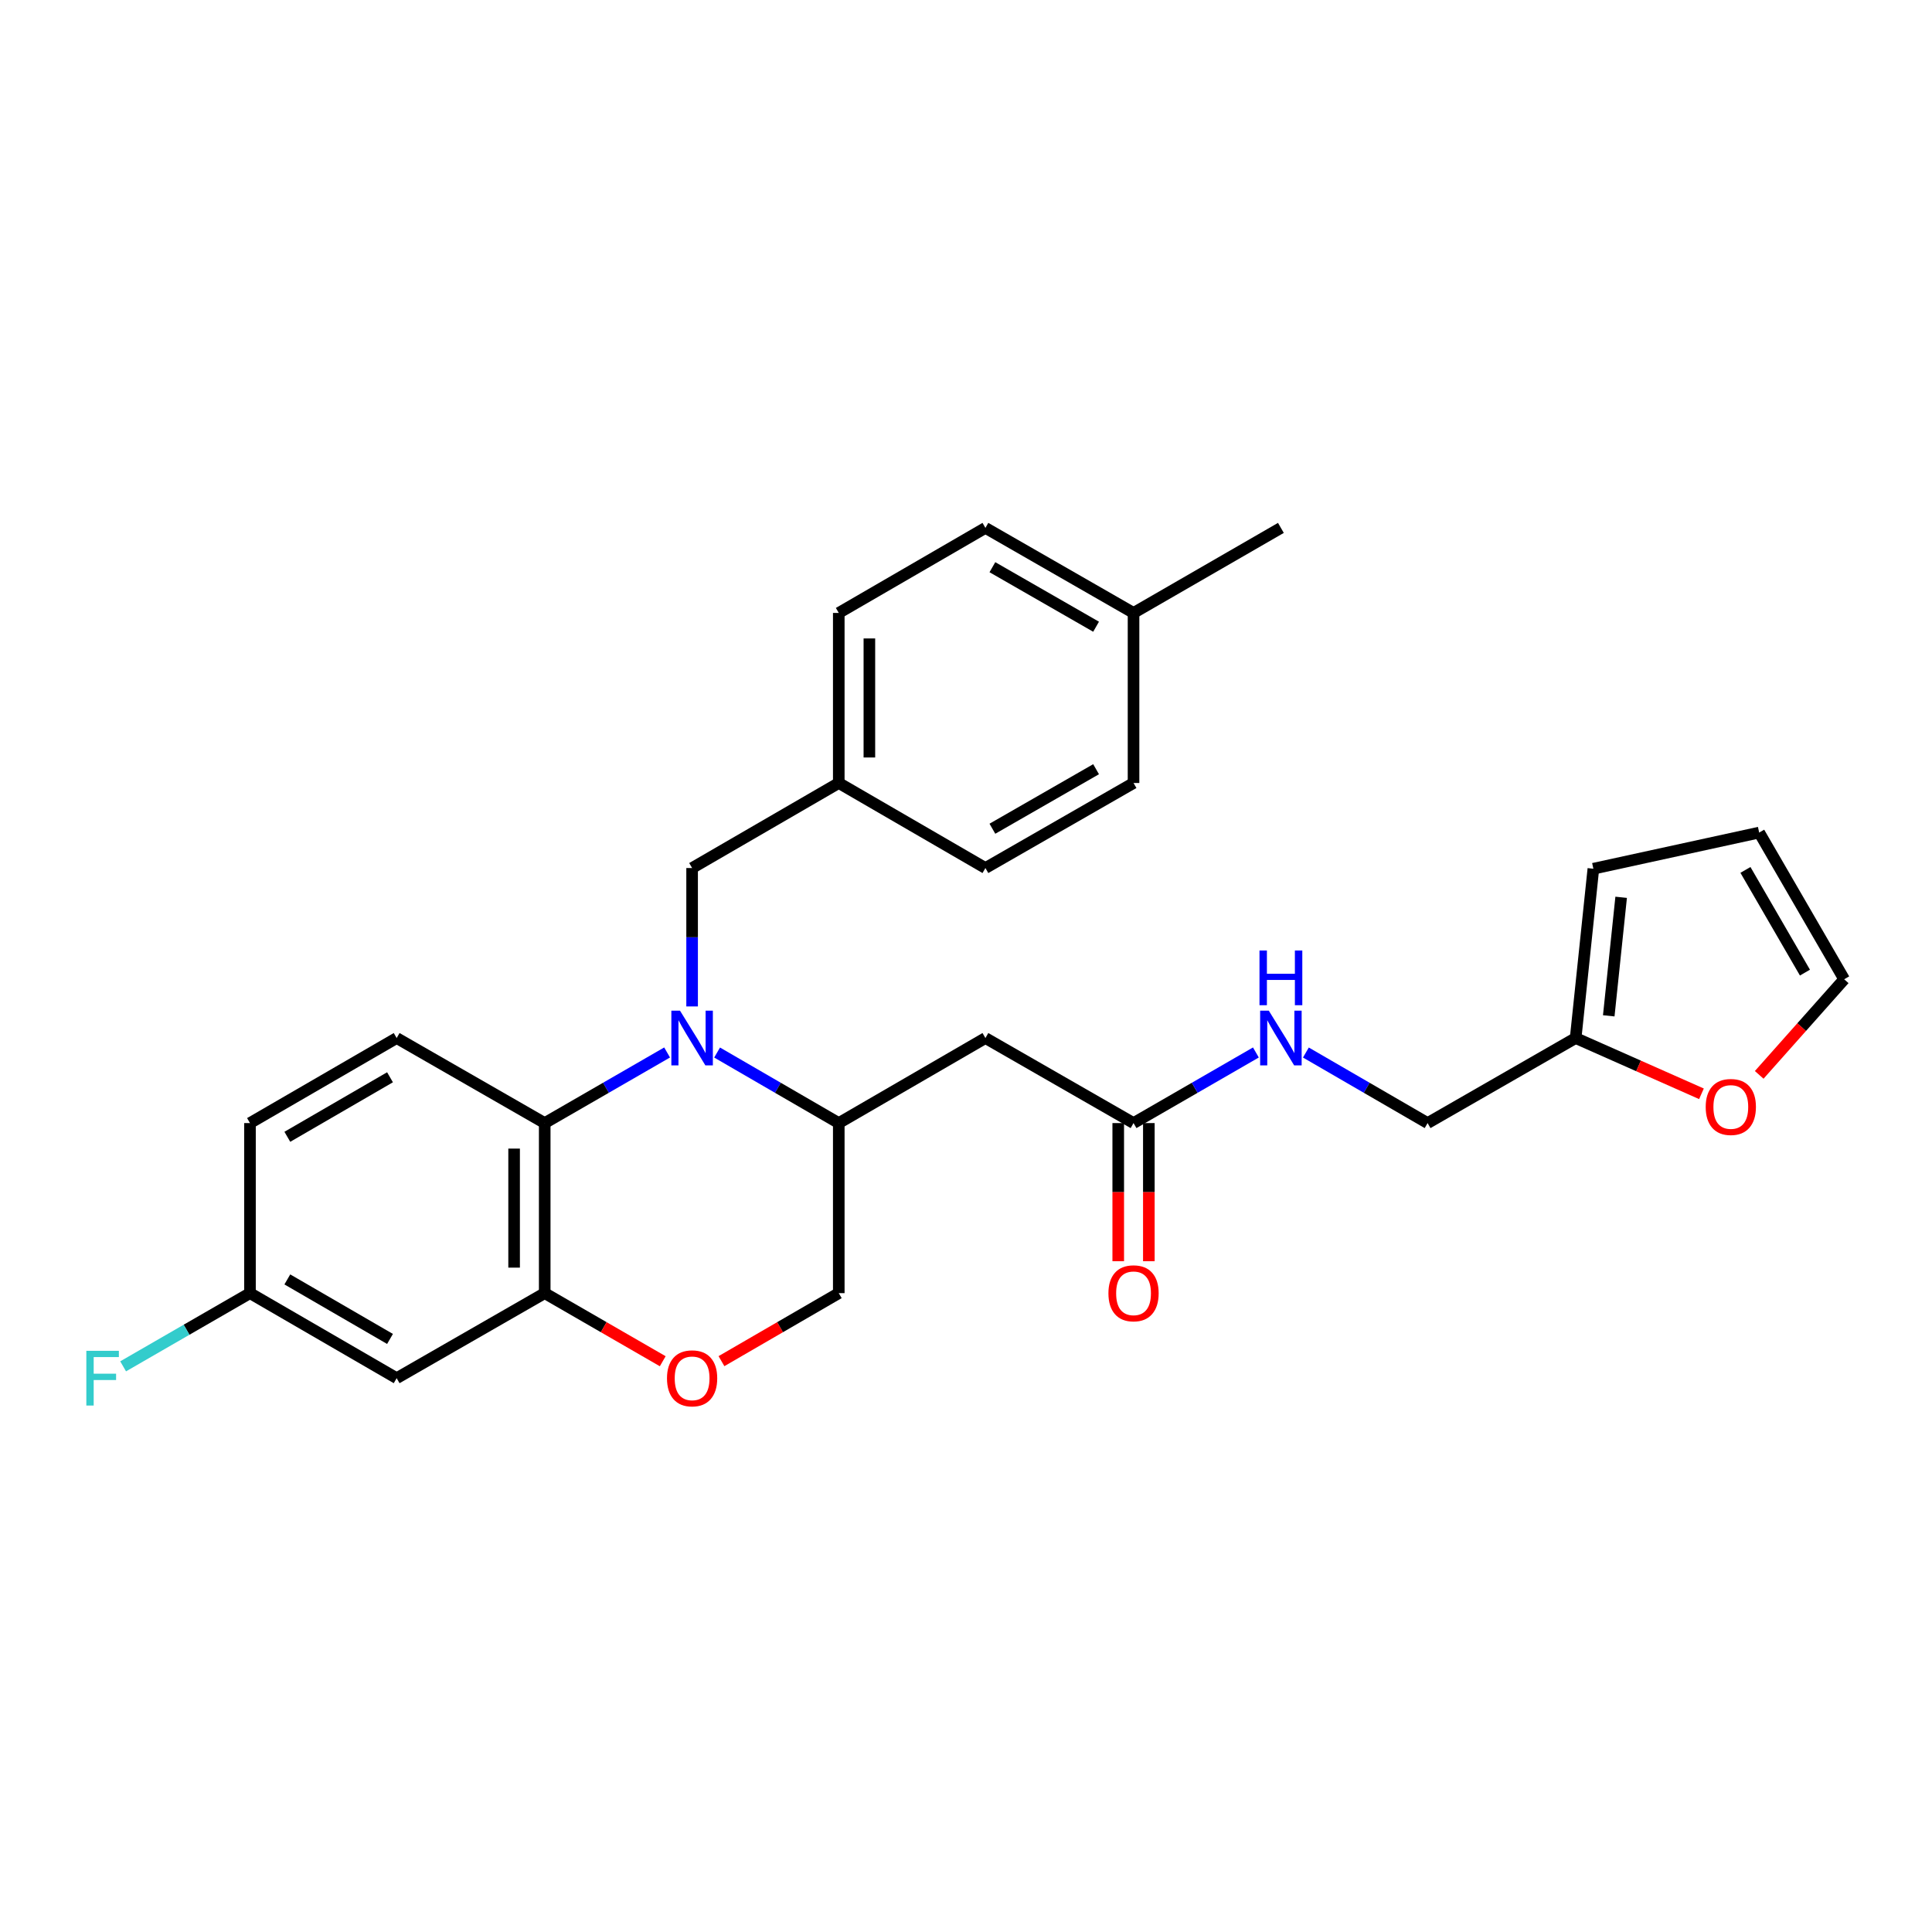 <?xml version='1.0' encoding='iso-8859-1'?>
<svg version='1.1' baseProfile='full'
              xmlns='http://www.w3.org/2000/svg'
                      xmlns:rdkit='http://www.rdkit.org/xml'
                      xmlns:xlink='http://www.w3.org/1999/xlink'
                  xml:space='preserve'
width='1000px' height='1000px' viewBox='0 0 1000 1000'>
<!-- END OF HEADER -->
<rect style='opacity:1.0;fill:#FFFFFF;stroke:none' width='1000' height='1000' x='0' y='0'> </rect>
<path class='bond-0' d='M 345.293,544.756 L 313.619,563.031' style='fill:none;fill-rule:evenodd;stroke:#0000FF;stroke-width:6px;stroke-linecap:butt;stroke-linejoin:miter;stroke-opacity:1' />
<path class='bond-0' d='M 313.619,563.031 L 281.944,581.305' style='fill:none;fill-rule:evenodd;stroke:#000000;stroke-width:6px;stroke-linecap:butt;stroke-linejoin:miter;stroke-opacity:1' />
<path class='bond-1' d='M 371.168,544.789 L 402.657,563.047' style='fill:none;fill-rule:evenodd;stroke:#0000FF;stroke-width:6px;stroke-linecap:butt;stroke-linejoin:miter;stroke-opacity:1' />
<path class='bond-1' d='M 402.657,563.047 L 434.147,581.305' style='fill:none;fill-rule:evenodd;stroke:#000000;stroke-width:6px;stroke-linecap:butt;stroke-linejoin:miter;stroke-opacity:1' />
<path class='bond-6' d='M 358.235,520.93 L 358.235,485.111' style='fill:none;fill-rule:evenodd;stroke:#0000FF;stroke-width:6px;stroke-linecap:butt;stroke-linejoin:miter;stroke-opacity:1' />
<path class='bond-6' d='M 358.235,485.111 L 358.235,449.293' style='fill:none;fill-rule:evenodd;stroke:#000000;stroke-width:6px;stroke-linecap:butt;stroke-linejoin:miter;stroke-opacity:1' />
<path class='bond-2' d='M 281.944,581.305 L 281.944,669.328' style='fill:none;fill-rule:evenodd;stroke:#000000;stroke-width:6px;stroke-linecap:butt;stroke-linejoin:miter;stroke-opacity:1' />
<path class='bond-2' d='M 266.102,594.509 L 266.102,656.124' style='fill:none;fill-rule:evenodd;stroke:#000000;stroke-width:6px;stroke-linecap:butt;stroke-linejoin:miter;stroke-opacity:1' />
<path class='bond-8' d='M 281.944,581.305 L 205.311,537.289' style='fill:none;fill-rule:evenodd;stroke:#000000;stroke-width:6px;stroke-linecap:butt;stroke-linejoin:miter;stroke-opacity:1' />
<path class='bond-3' d='M 434.147,581.305 L 510.05,537.289' style='fill:none;fill-rule:evenodd;stroke:#000000;stroke-width:6px;stroke-linecap:butt;stroke-linejoin:miter;stroke-opacity:1' />
<path class='bond-10' d='M 434.147,581.305 L 434.147,669.328' style='fill:none;fill-rule:evenodd;stroke:#000000;stroke-width:6px;stroke-linecap:butt;stroke-linejoin:miter;stroke-opacity:1' />
<path class='bond-7' d='M 281.944,669.328 L 205.311,713.343' style='fill:none;fill-rule:evenodd;stroke:#000000;stroke-width:6px;stroke-linecap:butt;stroke-linejoin:miter;stroke-opacity:1' />
<path class='bond-28' d='M 281.944,669.328 L 312.489,686.95' style='fill:none;fill-rule:evenodd;stroke:#000000;stroke-width:6px;stroke-linecap:butt;stroke-linejoin:miter;stroke-opacity:1' />
<path class='bond-28' d='M 312.489,686.95 L 343.033,704.573' style='fill:none;fill-rule:evenodd;stroke:#FF0000;stroke-width:6px;stroke-linecap:butt;stroke-linejoin:miter;stroke-opacity:1' />
<path class='bond-5' d='M 510.05,537.289 L 586.718,581.305' style='fill:none;fill-rule:evenodd;stroke:#000000;stroke-width:6px;stroke-linecap:butt;stroke-linejoin:miter;stroke-opacity:1' />
<path class='bond-4' d='M 373.428,704.534 L 403.787,686.931' style='fill:none;fill-rule:evenodd;stroke:#FF0000;stroke-width:6px;stroke-linecap:butt;stroke-linejoin:miter;stroke-opacity:1' />
<path class='bond-4' d='M 403.787,686.931 L 434.147,669.328' style='fill:none;fill-rule:evenodd;stroke:#000000;stroke-width:6px;stroke-linecap:butt;stroke-linejoin:miter;stroke-opacity:1' />
<path class='bond-12' d='M 586.718,581.305 L 618.384,563.031' style='fill:none;fill-rule:evenodd;stroke:#000000;stroke-width:6px;stroke-linecap:butt;stroke-linejoin:miter;stroke-opacity:1' />
<path class='bond-12' d='M 618.384,563.031 L 650.05,544.758' style='fill:none;fill-rule:evenodd;stroke:#0000FF;stroke-width:6px;stroke-linecap:butt;stroke-linejoin:miter;stroke-opacity:1' />
<path class='bond-15' d='M 578.797,581.305 L 578.797,617.056' style='fill:none;fill-rule:evenodd;stroke:#000000;stroke-width:6px;stroke-linecap:butt;stroke-linejoin:miter;stroke-opacity:1' />
<path class='bond-15' d='M 578.797,617.056 L 578.797,652.807' style='fill:none;fill-rule:evenodd;stroke:#FF0000;stroke-width:6px;stroke-linecap:butt;stroke-linejoin:miter;stroke-opacity:1' />
<path class='bond-15' d='M 594.64,581.305 L 594.64,617.056' style='fill:none;fill-rule:evenodd;stroke:#000000;stroke-width:6px;stroke-linecap:butt;stroke-linejoin:miter;stroke-opacity:1' />
<path class='bond-15' d='M 594.64,617.056 L 594.64,652.807' style='fill:none;fill-rule:evenodd;stroke:#FF0000;stroke-width:6px;stroke-linecap:butt;stroke-linejoin:miter;stroke-opacity:1' />
<path class='bond-19' d='M 358.235,449.293 L 434.147,405.278' style='fill:none;fill-rule:evenodd;stroke:#000000;stroke-width:6px;stroke-linecap:butt;stroke-linejoin:miter;stroke-opacity:1' />
<path class='bond-30' d='M 205.311,713.343 L 129.39,669.328' style='fill:none;fill-rule:evenodd;stroke:#000000;stroke-width:6px;stroke-linecap:butt;stroke-linejoin:miter;stroke-opacity:1' />
<path class='bond-30' d='M 201.869,693.035 L 148.724,662.224' style='fill:none;fill-rule:evenodd;stroke:#000000;stroke-width:6px;stroke-linecap:butt;stroke-linejoin:miter;stroke-opacity:1' />
<path class='bond-20' d='M 205.311,537.289 L 129.39,581.305' style='fill:none;fill-rule:evenodd;stroke:#000000;stroke-width:6px;stroke-linecap:butt;stroke-linejoin:miter;stroke-opacity:1' />
<path class='bond-20' d='M 201.869,557.597 L 148.724,588.408' style='fill:none;fill-rule:evenodd;stroke:#000000;stroke-width:6px;stroke-linecap:butt;stroke-linejoin:miter;stroke-opacity:1' />
<path class='bond-9' d='M 815.554,537.289 L 738.921,581.305' style='fill:none;fill-rule:evenodd;stroke:#000000;stroke-width:6px;stroke-linecap:butt;stroke-linejoin:miter;stroke-opacity:1' />
<path class='bond-11' d='M 815.554,537.289 L 848.112,551.719' style='fill:none;fill-rule:evenodd;stroke:#000000;stroke-width:6px;stroke-linecap:butt;stroke-linejoin:miter;stroke-opacity:1' />
<path class='bond-11' d='M 848.112,551.719 L 880.671,566.148' style='fill:none;fill-rule:evenodd;stroke:#FF0000;stroke-width:6px;stroke-linecap:butt;stroke-linejoin:miter;stroke-opacity:1' />
<path class='bond-13' d='M 815.554,537.289 L 824.725,449.645' style='fill:none;fill-rule:evenodd;stroke:#000000;stroke-width:6px;stroke-linecap:butt;stroke-linejoin:miter;stroke-opacity:1' />
<path class='bond-13' d='M 832.686,525.792 L 839.106,464.441' style='fill:none;fill-rule:evenodd;stroke:#000000;stroke-width:6px;stroke-linecap:butt;stroke-linejoin:miter;stroke-opacity:1' />
<path class='bond-14' d='M 910.559,556.354 L 932.552,531.613' style='fill:none;fill-rule:evenodd;stroke:#FF0000;stroke-width:6px;stroke-linecap:butt;stroke-linejoin:miter;stroke-opacity:1' />
<path class='bond-14' d='M 932.552,531.613 L 954.545,506.872' style='fill:none;fill-rule:evenodd;stroke:#000000;stroke-width:6px;stroke-linecap:butt;stroke-linejoin:miter;stroke-opacity:1' />
<path class='bond-18' d='M 675.925,544.787 L 707.423,563.046' style='fill:none;fill-rule:evenodd;stroke:#0000FF;stroke-width:6px;stroke-linecap:butt;stroke-linejoin:miter;stroke-opacity:1' />
<path class='bond-18' d='M 707.423,563.046 L 738.921,581.305' style='fill:none;fill-rule:evenodd;stroke:#000000;stroke-width:6px;stroke-linecap:butt;stroke-linejoin:miter;stroke-opacity:1' />
<path class='bond-16' d='M 824.725,449.645 L 910.547,430.934' style='fill:none;fill-rule:evenodd;stroke:#000000;stroke-width:6px;stroke-linecap:butt;stroke-linejoin:miter;stroke-opacity:1' />
<path class='bond-31' d='M 954.545,506.872 L 910.547,430.934' style='fill:none;fill-rule:evenodd;stroke:#000000;stroke-width:6px;stroke-linecap:butt;stroke-linejoin:miter;stroke-opacity:1' />
<path class='bond-31' d='M 934.238,503.423 L 903.439,450.267' style='fill:none;fill-rule:evenodd;stroke:#000000;stroke-width:6px;stroke-linecap:butt;stroke-linejoin:miter;stroke-opacity:1' />
<path class='bond-17' d='M 129.39,669.328 L 129.39,581.305' style='fill:none;fill-rule:evenodd;stroke:#000000;stroke-width:6px;stroke-linecap:butt;stroke-linejoin:miter;stroke-opacity:1' />
<path class='bond-21' d='M 129.39,669.328 L 96.56,688.271' style='fill:none;fill-rule:evenodd;stroke:#000000;stroke-width:6px;stroke-linecap:butt;stroke-linejoin:miter;stroke-opacity:1' />
<path class='bond-21' d='M 96.56,688.271 L 63.73,707.214' style='fill:none;fill-rule:evenodd;stroke:#33CCCC;stroke-width:6px;stroke-linecap:butt;stroke-linejoin:miter;stroke-opacity:1' />
<path class='bond-23' d='M 434.147,405.278 L 510.05,449.293' style='fill:none;fill-rule:evenodd;stroke:#000000;stroke-width:6px;stroke-linecap:butt;stroke-linejoin:miter;stroke-opacity:1' />
<path class='bond-24' d='M 434.147,405.278 L 434.147,317.255' style='fill:none;fill-rule:evenodd;stroke:#000000;stroke-width:6px;stroke-linecap:butt;stroke-linejoin:miter;stroke-opacity:1' />
<path class='bond-24' d='M 449.989,392.074 L 449.989,330.458' style='fill:none;fill-rule:evenodd;stroke:#000000;stroke-width:6px;stroke-linecap:butt;stroke-linejoin:miter;stroke-opacity:1' />
<path class='bond-22' d='M 586.718,317.255 L 510.05,273.239' style='fill:none;fill-rule:evenodd;stroke:#000000;stroke-width:6px;stroke-linecap:butt;stroke-linejoin:miter;stroke-opacity:1' />
<path class='bond-22' d='M 567.33,324.392 L 513.662,293.581' style='fill:none;fill-rule:evenodd;stroke:#000000;stroke-width:6px;stroke-linecap:butt;stroke-linejoin:miter;stroke-opacity:1' />
<path class='bond-27' d='M 586.718,317.255 L 662.991,273.239' style='fill:none;fill-rule:evenodd;stroke:#000000;stroke-width:6px;stroke-linecap:butt;stroke-linejoin:miter;stroke-opacity:1' />
<path class='bond-29' d='M 586.718,317.255 L 586.718,405.278' style='fill:none;fill-rule:evenodd;stroke:#000000;stroke-width:6px;stroke-linecap:butt;stroke-linejoin:miter;stroke-opacity:1' />
<path class='bond-26' d='M 510.05,449.293 L 586.718,405.278' style='fill:none;fill-rule:evenodd;stroke:#000000;stroke-width:6px;stroke-linecap:butt;stroke-linejoin:miter;stroke-opacity:1' />
<path class='bond-26' d='M 513.662,428.952 L 567.33,398.141' style='fill:none;fill-rule:evenodd;stroke:#000000;stroke-width:6px;stroke-linecap:butt;stroke-linejoin:miter;stroke-opacity:1' />
<path class='bond-25' d='M 434.147,317.255 L 510.05,273.239' style='fill:none;fill-rule:evenodd;stroke:#000000;stroke-width:6px;stroke-linecap:butt;stroke-linejoin:miter;stroke-opacity:1' />
<path  class='atom-0' d='M 351.975 523.129
L 361.255 538.129
Q 362.175 539.609, 363.655 542.289
Q 365.135 544.969, 365.215 545.129
L 365.215 523.129
L 368.975 523.129
L 368.975 551.449
L 365.095 551.449
L 355.135 535.049
Q 353.975 533.129, 352.735 530.929
Q 351.535 528.729, 351.175 528.049
L 351.175 551.449
L 347.495 551.449
L 347.495 523.129
L 351.975 523.129
' fill='#0000FF'/>
<path  class='atom-5' d='M 345.235 713.423
Q 345.235 706.623, 348.595 702.823
Q 351.955 699.023, 358.235 699.023
Q 364.515 699.023, 367.875 702.823
Q 371.235 706.623, 371.235 713.423
Q 371.235 720.303, 367.835 724.223
Q 364.435 728.103, 358.235 728.103
Q 351.995 728.103, 348.595 724.223
Q 345.235 720.343, 345.235 713.423
M 358.235 724.903
Q 362.555 724.903, 364.875 722.023
Q 367.235 719.103, 367.235 713.423
Q 367.235 707.863, 364.875 705.063
Q 362.555 702.223, 358.235 702.223
Q 353.915 702.223, 351.555 705.023
Q 349.235 707.823, 349.235 713.423
Q 349.235 719.143, 351.555 722.023
Q 353.915 724.903, 358.235 724.903
' fill='#FF0000'/>
<path  class='atom-12' d='M 882.867 572.962
Q 882.867 566.162, 886.227 562.362
Q 889.587 558.562, 895.867 558.562
Q 902.147 558.562, 905.507 562.362
Q 908.867 566.162, 908.867 572.962
Q 908.867 579.842, 905.467 583.762
Q 902.067 587.642, 895.867 587.642
Q 889.627 587.642, 886.227 583.762
Q 882.867 579.882, 882.867 572.962
M 895.867 584.442
Q 900.187 584.442, 902.507 581.562
Q 904.867 578.642, 904.867 572.962
Q 904.867 567.402, 902.507 564.602
Q 900.187 561.762, 895.867 561.762
Q 891.547 561.762, 889.187 564.562
Q 886.867 567.362, 886.867 572.962
Q 886.867 578.682, 889.187 581.562
Q 891.547 584.442, 895.867 584.442
' fill='#FF0000'/>
<path  class='atom-13' d='M 656.731 523.129
L 666.011 538.129
Q 666.931 539.609, 668.411 542.289
Q 669.891 544.969, 669.971 545.129
L 669.971 523.129
L 673.731 523.129
L 673.731 551.449
L 669.851 551.449
L 659.891 535.049
Q 658.731 533.129, 657.491 530.929
Q 656.291 528.729, 655.931 528.049
L 655.931 551.449
L 652.251 551.449
L 652.251 523.129
L 656.731 523.129
' fill='#0000FF'/>
<path  class='atom-13' d='M 651.911 491.977
L 655.751 491.977
L 655.751 504.017
L 670.231 504.017
L 670.231 491.977
L 674.071 491.977
L 674.071 520.297
L 670.231 520.297
L 670.231 507.217
L 655.751 507.217
L 655.751 520.297
L 651.911 520.297
L 651.911 491.977
' fill='#0000FF'/>
<path  class='atom-16' d='M 573.718 669.408
Q 573.718 662.608, 577.078 658.808
Q 580.438 655.008, 586.718 655.008
Q 592.998 655.008, 596.358 658.808
Q 599.718 662.608, 599.718 669.408
Q 599.718 676.288, 596.318 680.208
Q 592.918 684.088, 586.718 684.088
Q 580.478 684.088, 577.078 680.208
Q 573.718 676.328, 573.718 669.408
M 586.718 680.888
Q 591.038 680.888, 593.358 678.008
Q 595.718 675.088, 595.718 669.408
Q 595.718 663.848, 593.358 661.048
Q 591.038 658.208, 586.718 658.208
Q 582.398 658.208, 580.038 661.008
Q 577.718 663.808, 577.718 669.408
Q 577.718 675.128, 580.038 678.008
Q 582.398 680.888, 586.718 680.888
' fill='#FF0000'/>
<path  class='atom-22' d='M 44.689 699.183
L 61.529 699.183
L 61.529 702.423
L 48.489 702.423
L 48.489 711.023
L 60.089 711.023
L 60.089 714.303
L 48.489 714.303
L 48.489 727.503
L 44.689 727.503
L 44.689 699.183
' fill='#33CCCC'/>
</svg>
